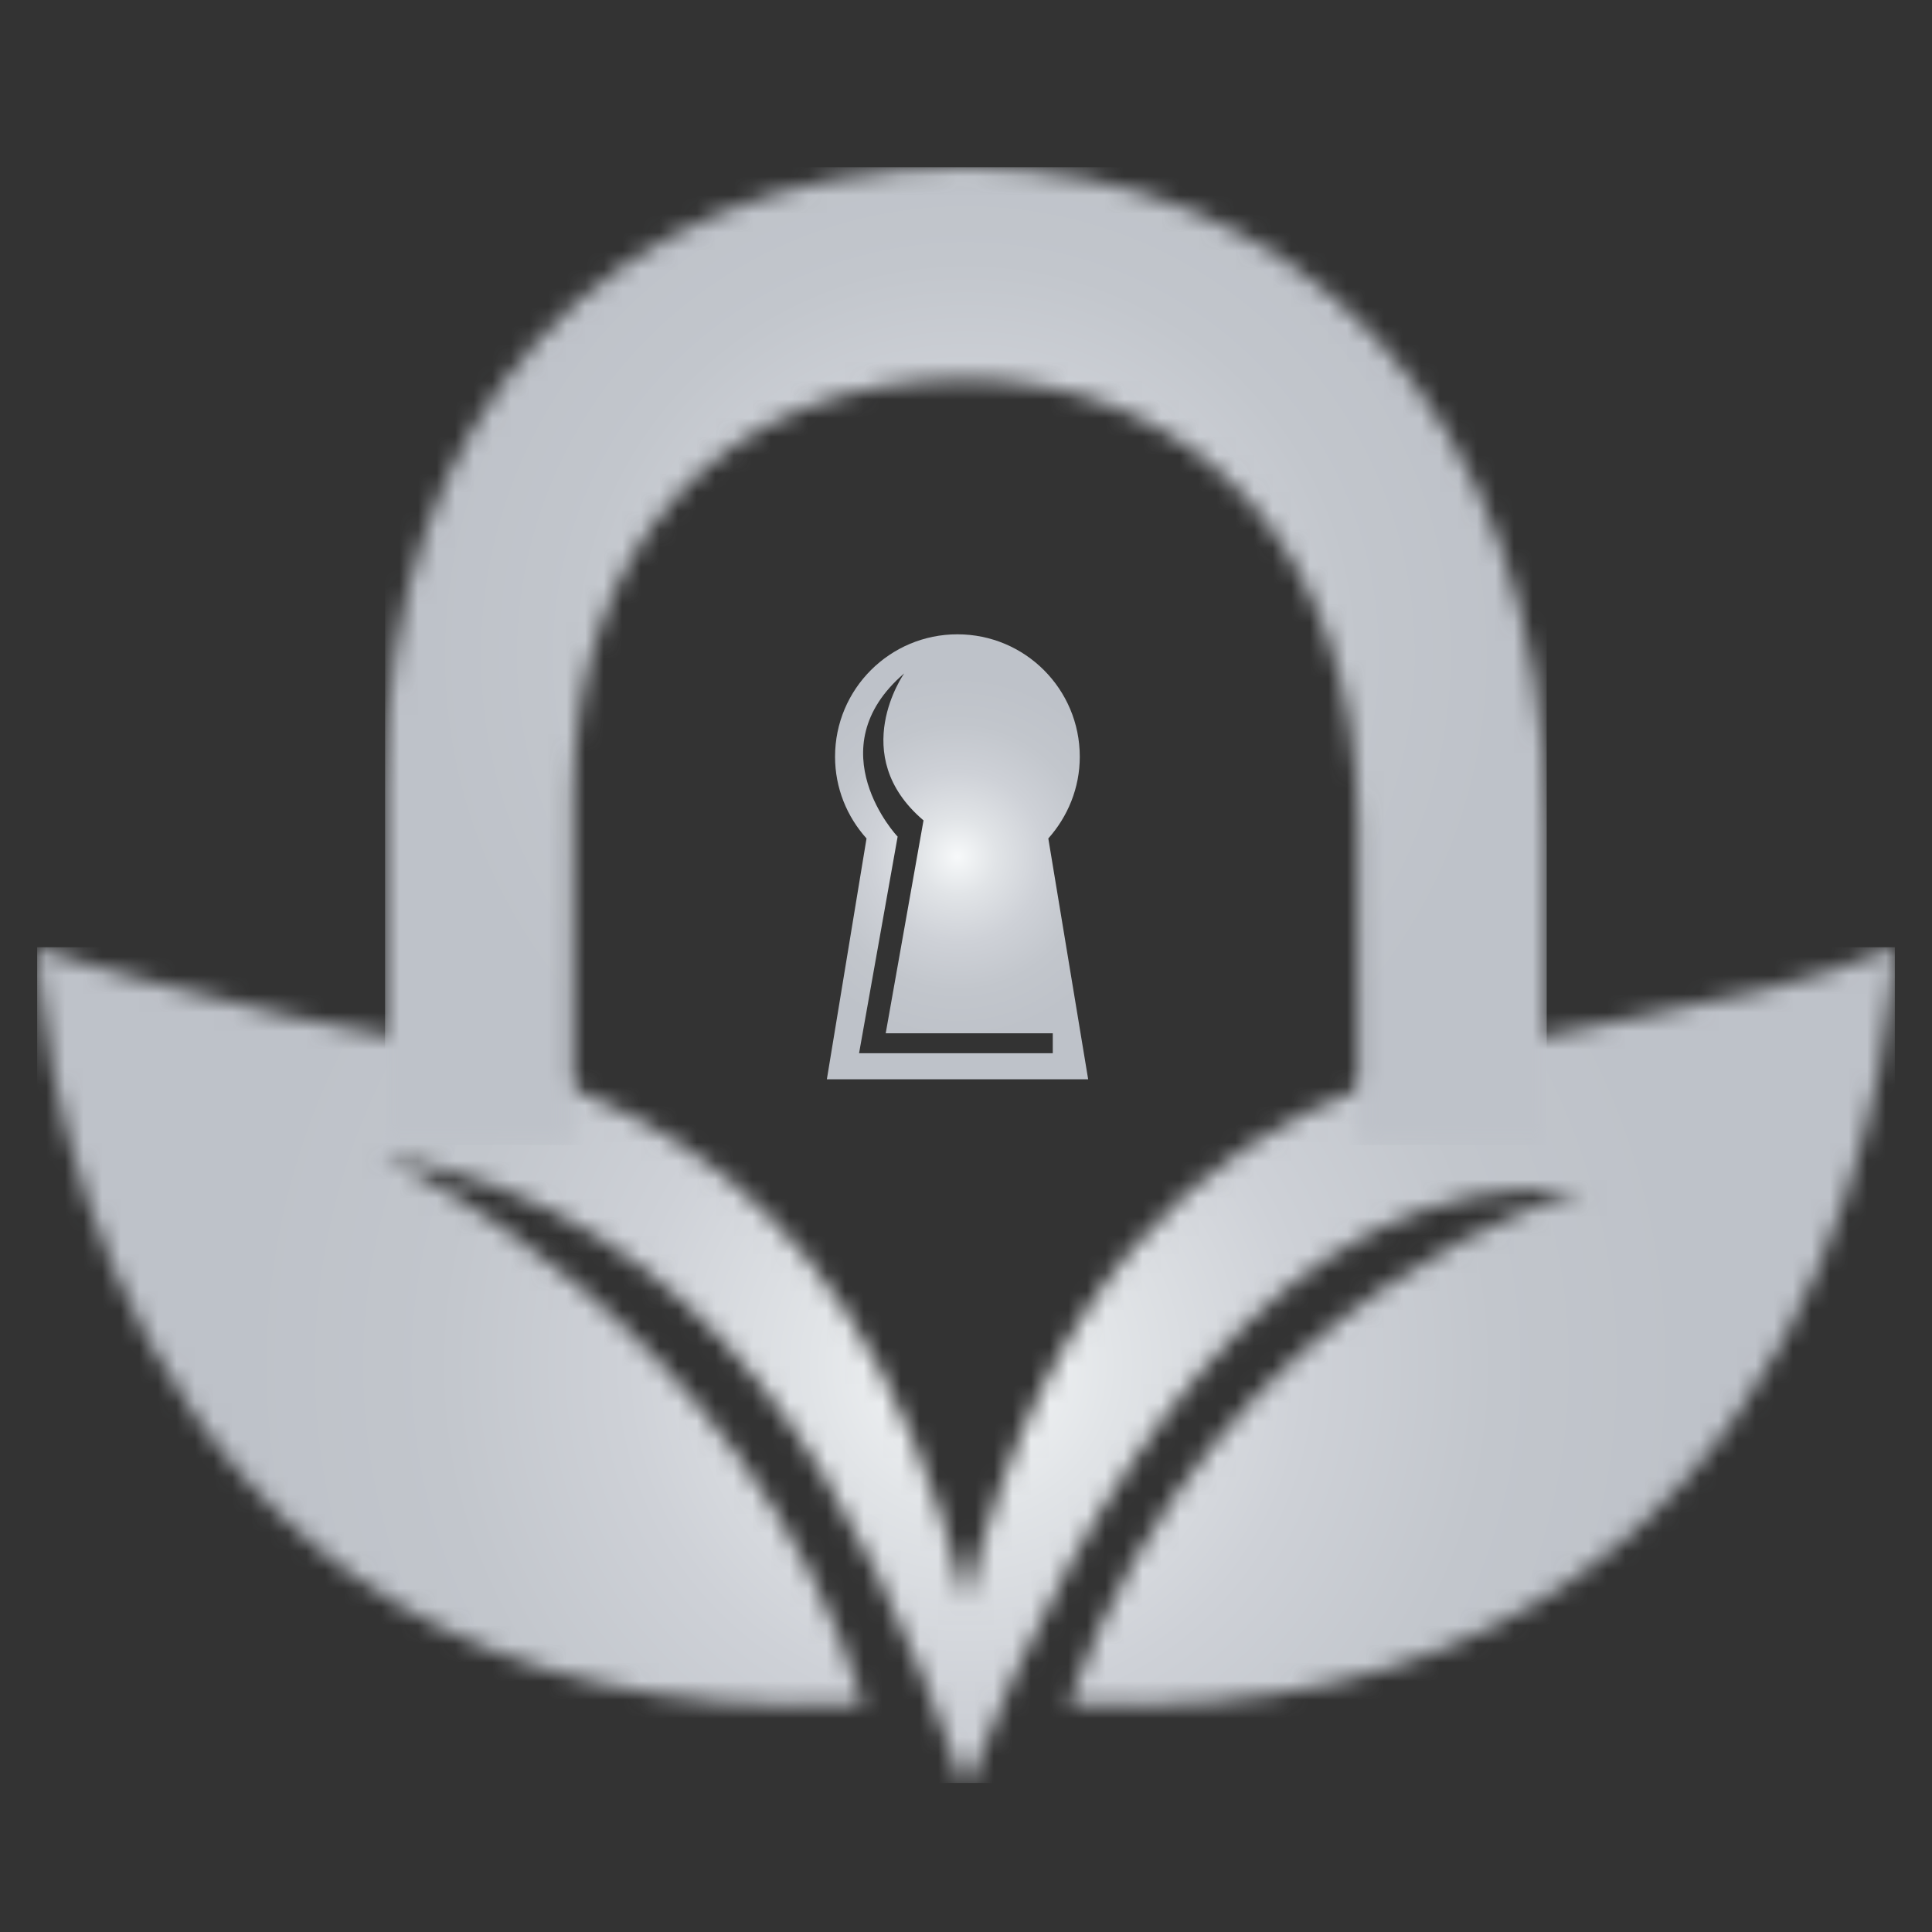 <svg width="104" height="104" viewBox="0 0 104 104" fill="none" xmlns="http://www.w3.org/2000/svg">
<rect x="0" y="0" width="104" height="104" fill="#333333" stroke="none"/>
<mask id="mask0_508_884" style="mask-type:luminance" maskUnits="userSpaceOnUse" x="2" y="50" width="100" height="46">
<path d="M52 86.221C45.343 59.963 30.233 57.576 15.625 54.709C11.274 53.706 4.075 51.872 2 50.989C2 50.989 3.193 93.931 46.486 91.695C40.019 70.931 20.578 62.228 20.578 62.228C38.485 65.296 46.335 80.446 51.84 95.966C51.84 95.976 52.15 95.976 52.15 95.966C58.266 80.456 68.844 62.569 85.216 64.103C85.216 64.103 65.776 68.876 57.514 91.695C100.807 93.921 102 50.989 102 50.989C84.334 58.509 60.793 51.521 52 86.221Z" fill="white"/>
</mask>
<g mask="url(#mask0_508_884)">
<path d="M102 50.989H2V95.976H102V50.989Z" fill="url(#paint0_radial_508_884)"/>
</g>
<mask id="mask1_508_884" style="mask-type:luminance" maskUnits="userSpaceOnUse" x="20" y="9" width="64" height="53">
<path d="M20.729 42.176V61.637H30.875V42.808C30.875 29.644 38.715 20.41 51.99 20.41C63.65 20.41 73.095 28.962 73.095 44.542V61.637H83.251V44.743C83.261 21.673 69.265 9 52 9C32.339 9 20.729 22.676 20.729 42.176Z" fill="white"/>
</mask>
<g mask="url(#mask1_508_884)">
<path d="M83.261 9H20.729V61.637H83.261V9Z" fill="url(#paint1_radial_508_884)"/>
</g>
<path d="M58.576 58.098L56.431 45.134C57.474 43.961 58.125 42.427 58.125 40.733C58.125 37.093 55.178 34.145 51.538 34.145C47.899 34.145 44.951 37.093 44.951 40.733C44.951 42.427 45.593 43.961 46.645 45.134L44.51 58.098H58.576ZM48.671 36.251C48.671 36.251 45.562 40.642 49.713 44.162L47.678 55.621H56.671V56.694H46.244L48.32 45.034C48.31 45.044 43.918 40.332 48.671 36.251Z" fill="url(#paint2_radial_508_884)"/>
<defs>
<radialGradient id="paint0_radial_508_884" cx="0" cy="0" r="1" gradientUnits="userSpaceOnUse" gradientTransform="translate(51.999 73.511) scale(38.766 38.766)">
<stop stop-color="#F7F9FA"/>
<stop offset="0.209" stop-color="#E1E4E7"/>
<stop offset="0.47" stop-color="#CED1D7"/>
<stop offset="0.733" stop-color="#C2C6CC"/>
<stop offset="1" stop-color="#BEC2C9"/>
</radialGradient>
<radialGradient id="paint1_radial_508_884" cx="0" cy="0" r="1" gradientUnits="userSpaceOnUse" gradientTransform="translate(51.993 35.265) scale(28.899 28.899)">
<stop stop-color="#F7F9FA"/>
<stop offset="0.209" stop-color="#E1E4E7"/>
<stop offset="0.47" stop-color="#CED1D7"/>
<stop offset="0.733" stop-color="#C2C6CC"/>
<stop offset="1" stop-color="#BEC2C9"/>
</radialGradient>
<radialGradient id="paint2_radial_508_884" cx="0" cy="0" r="1" gradientUnits="userSpaceOnUse" gradientTransform="translate(51.541 46.125) scale(9.82 9.82)">
<stop stop-color="#F7F9FA"/>
<stop offset="0.209" stop-color="#E1E4E7"/>
<stop offset="0.47" stop-color="#CED1D7"/>
<stop offset="0.733" stop-color="#C2C6CC"/>
<stop offset="1" stop-color="#BEC2C9"/>
</radialGradient>
</defs>
</svg>
